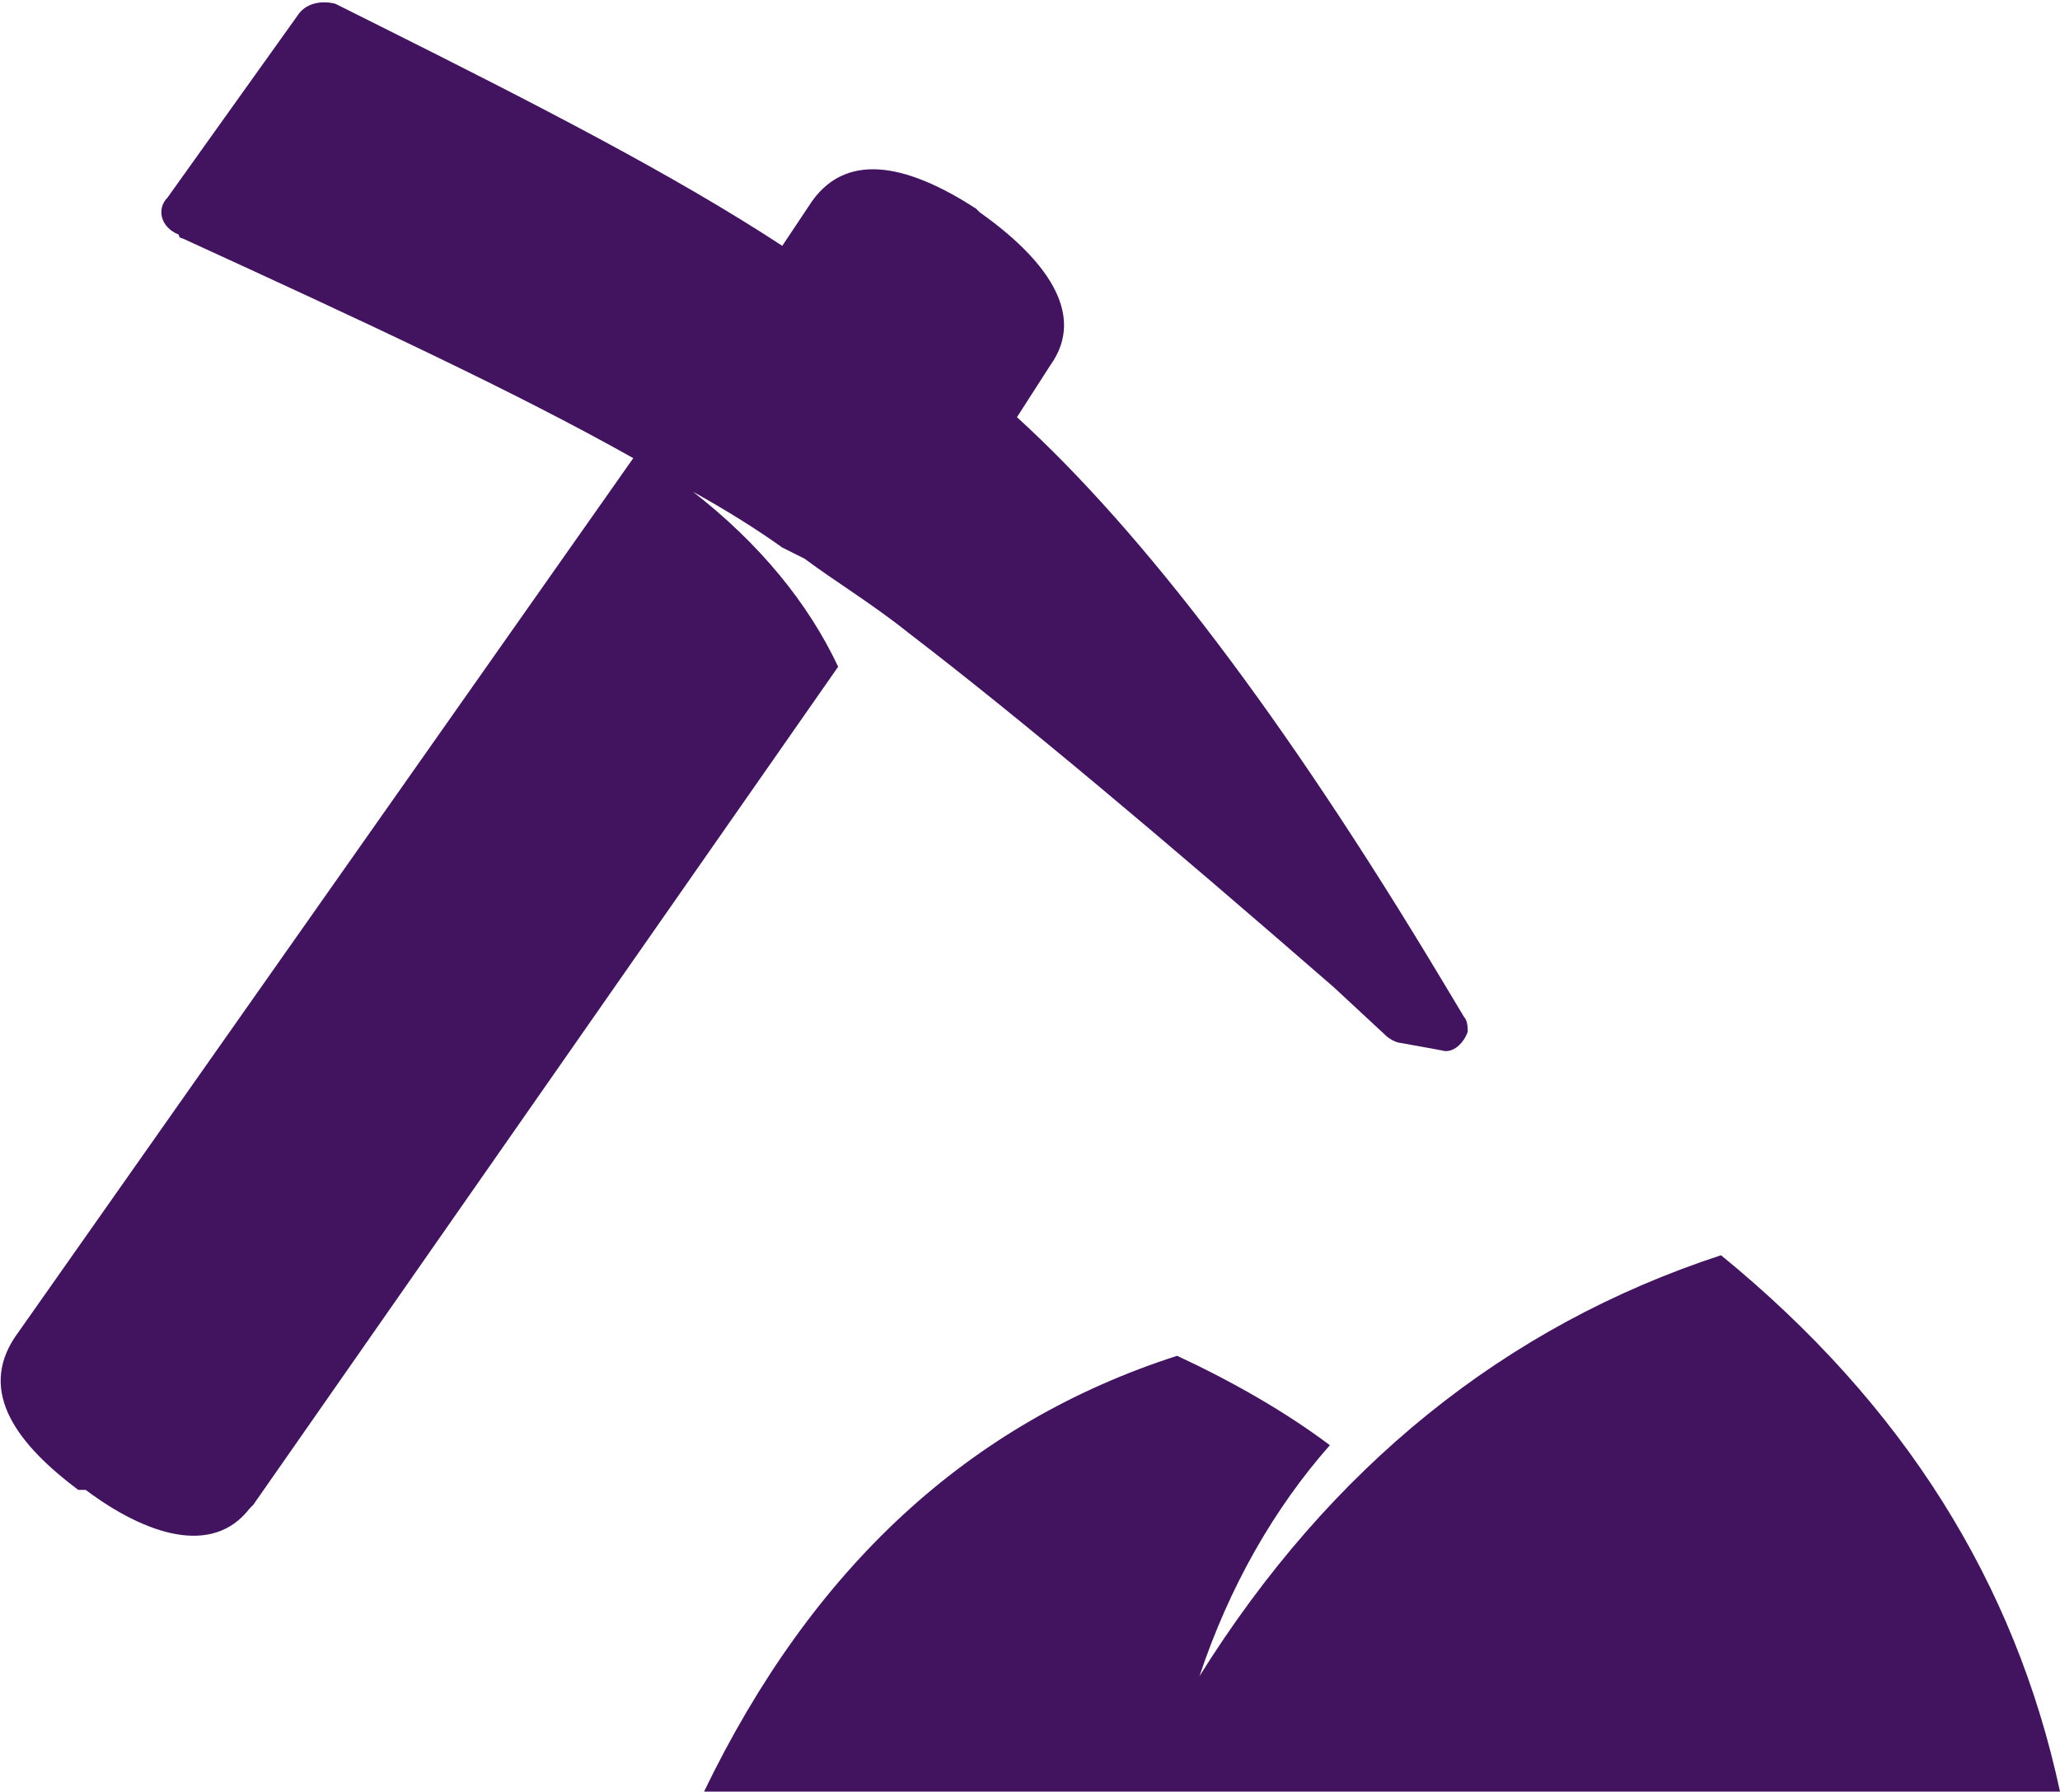 <?xml version="1.0" encoding="utf-8"?>
<!-- Generator: Adobe Illustrator 27.4.1, SVG Export Plug-In . SVG Version: 6.00 Build 0)  -->
<svg xmlns="http://www.w3.org/2000/svg" xmlns:xlink="http://www.w3.org/1999/xlink" version="1.1" id="Layer_1" x="0px" y="0px" viewBox="0 0 55.3 48.1" style="enable-background:new 0 0 55.3 48.1;" xml:space="preserve" width="55.3" height="48.1">
<style type="text/css">
	.st0{fill:none;}
	.st1{fill:#42145F;}
</style>
<g id="Icon_mijnbouw">
	<g>
		<rect id="Rectangle" x="-4.7" y="-7.6" class="st0" width="64" height="64"/>
		<path id="Combined-Shape" class="st1" d="M46.2,33.7c4.9,4,7.9,8.8,9.1,14.4H18.9c2.9-6,7.1-9.9,12.7-11.7    c1.5,0.7,2.9,1.5,4.1,2.4c-1.5,1.7-2.7,3.8-3.5,6.2C35.7,39.4,40.4,35.6,46.2,33.7z M27.3,11.2c3.4,3.1,7.2,8.1,11.4,15.1l0.6,1    c0.1,0.1,0.1,0.3,0.1,0.4c-0.1,0.3-0.4,0.6-0.7,0.5l-1.1-0.2c-0.1,0-0.3-0.1-0.4-0.2l-1.4-1.3c-4.6-4-8.4-7.2-11.4-9.5    c-1-0.8-2-1.4-2.8-2L21,14.7c-0.7-0.5-1.5-1-2.4-1.5c1.8,1.4,3.1,3,3.9,4.7L6.8,40.4l-0.1,0.1c-1,1.3-2.8,0.7-4.4-0.5L2.1,40    c-1.6-1.2-2.7-2.6-1.7-4.1l16.6-23.6c-3.2-1.8-7.3-3.7-12.1-5.9c0,0-0.1,0-0.1-0.1C4.3,6.1,4.2,5.6,4.5,5.3l3.5-4.9    c0.2-0.3,0.6-0.4,1-0.3l1.2,0.6c4.2,2.1,7.9,4,10.8,5.9l0.8-1.2c1-1.4,2.7-0.9,4.4,0.2l0.1,0.1c1.7,1.2,2.9,2.7,1.9,4.1L27.3,11.2    z"/>
	</g>
</g>
</svg>

